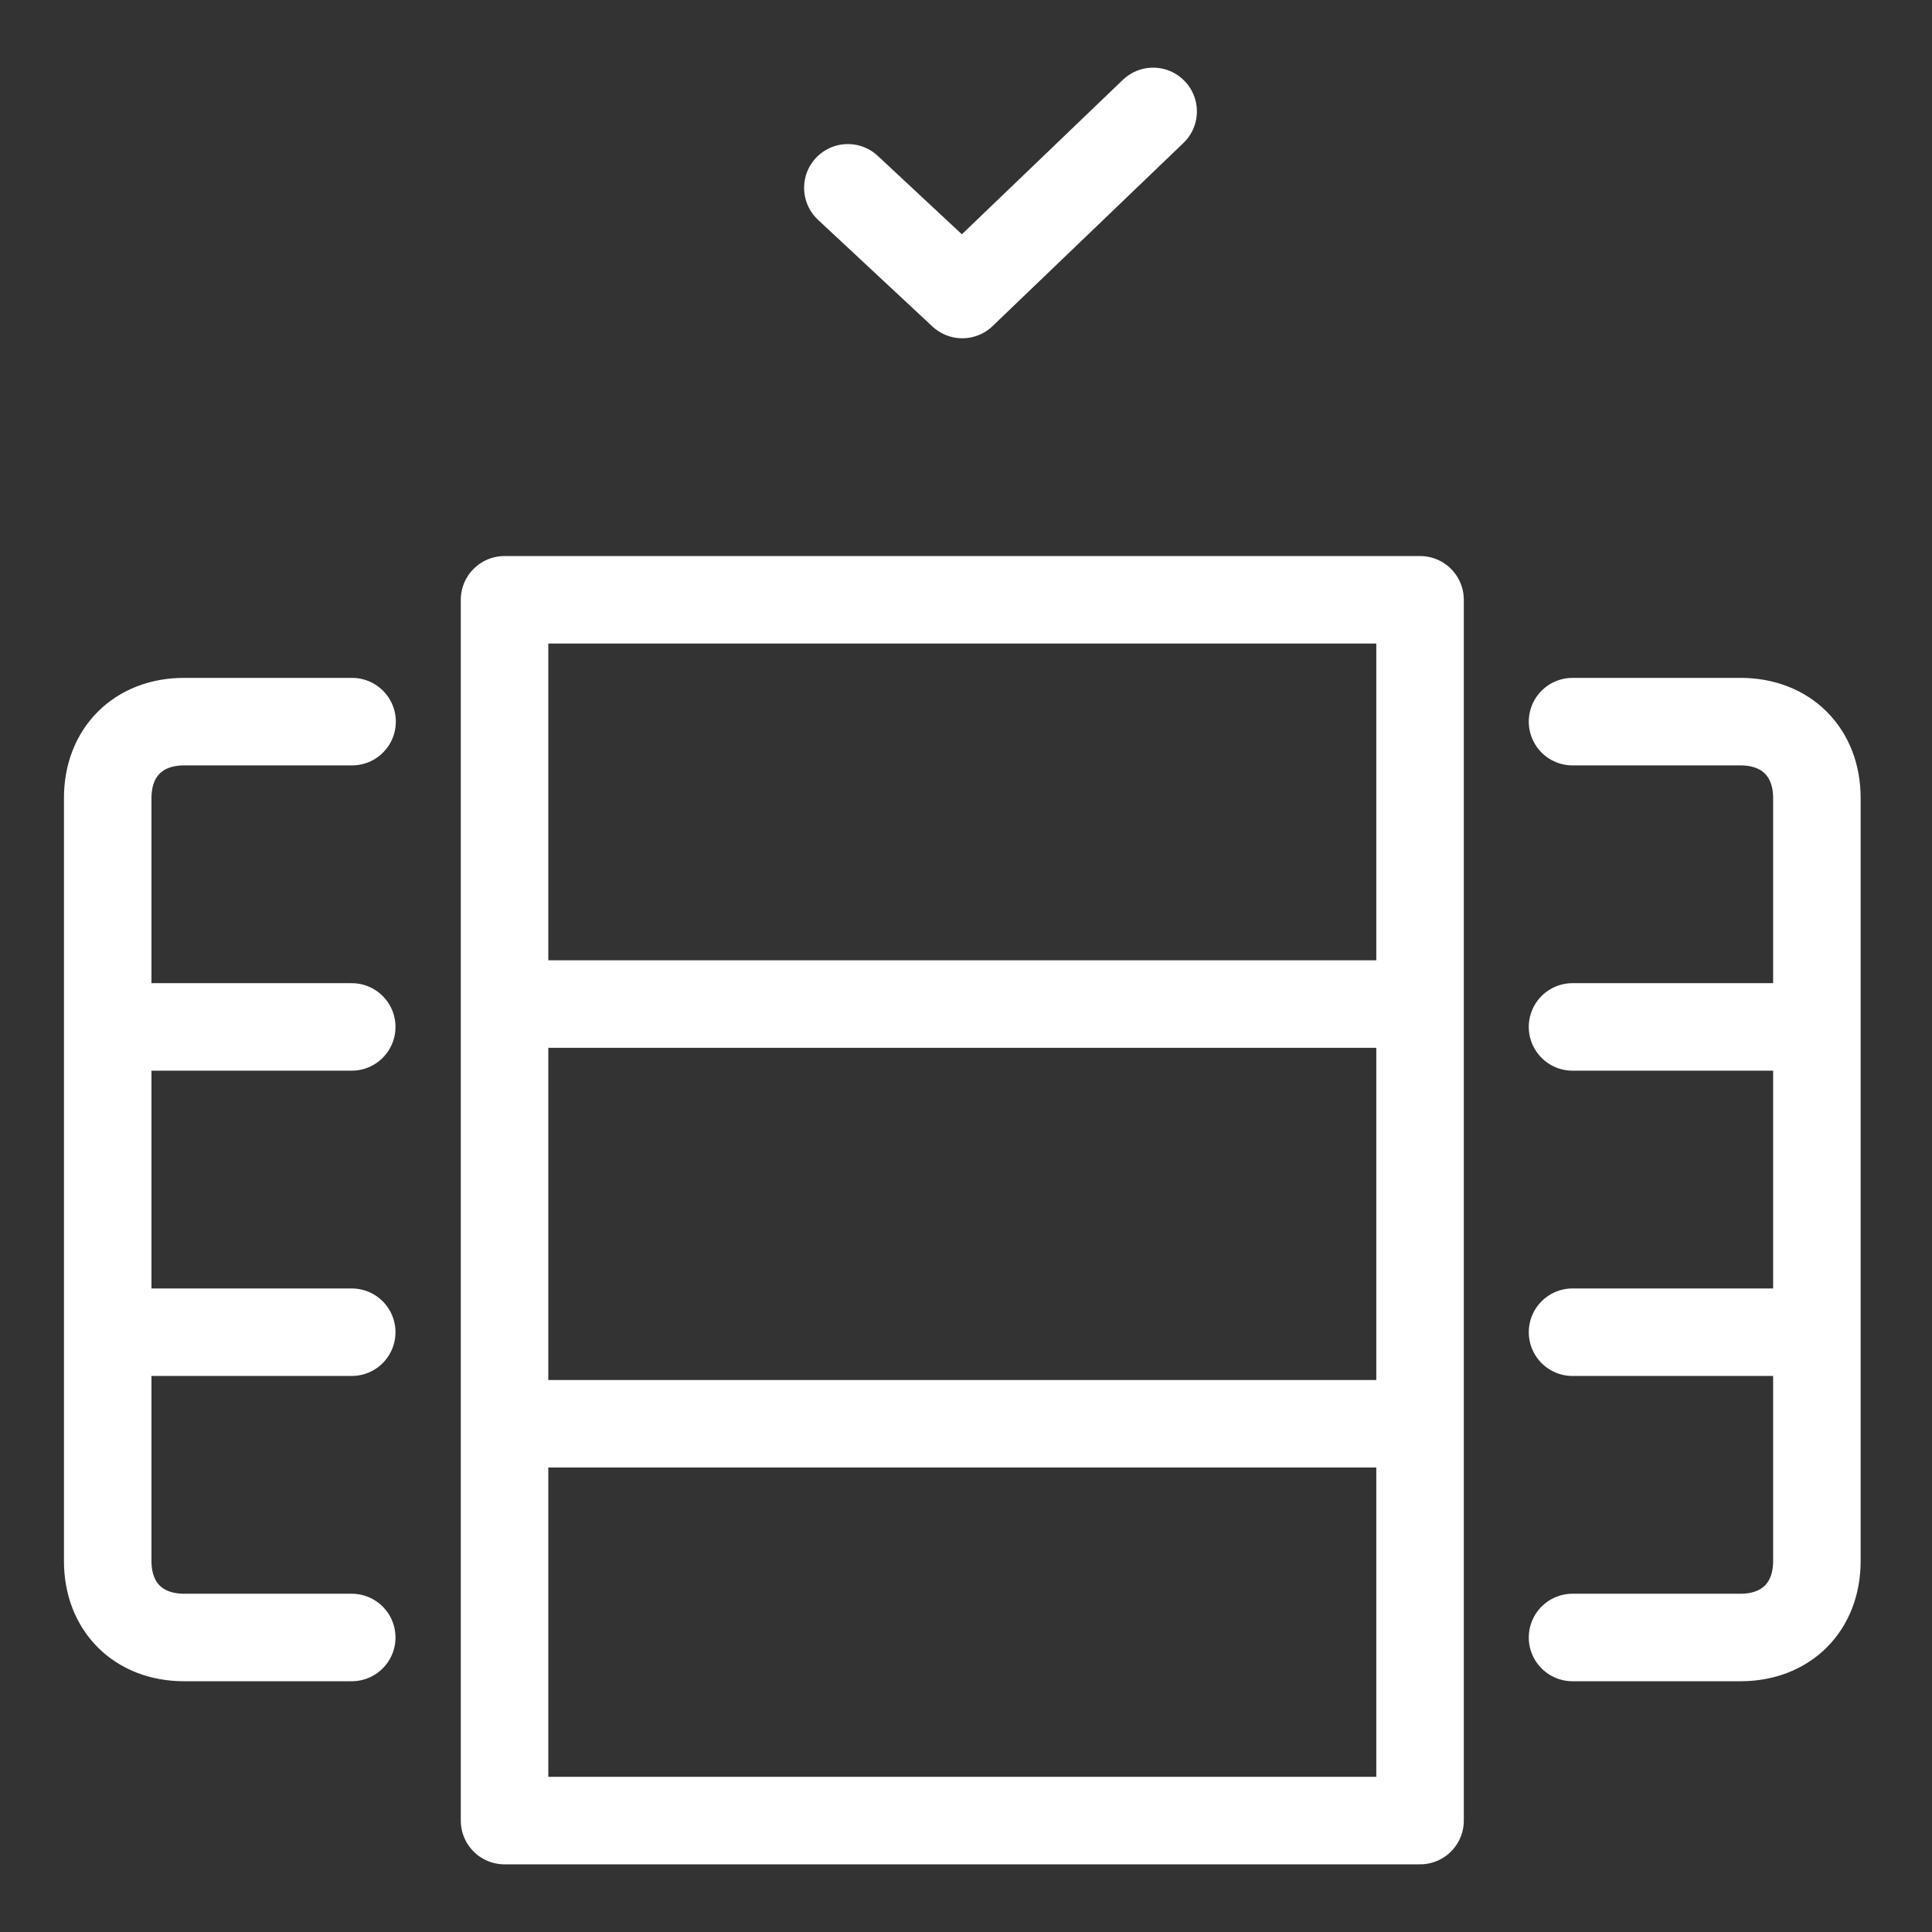 <?xml version="1.0" encoding="utf-8"?>
<!-- Generator: Adobe Illustrator 28.2.0, SVG Export Plug-In . SVG Version: 6.00 Build 0)  -->
<svg version="1.1" id="Layer_1" xmlns="http://www.w3.org/2000/svg" xmlns:xlink="http://www.w3.org/1999/xlink" x="0px" y="0px"
	 viewBox="0 0 574 574" style="enable-background:new 0 0 574 574;" xml:space="preserve">
<rect x="0" y="0" width="574" height="574" fill="#333333" stroke="none"/>
<style type="text/css">
	.st0{fill:none;stroke:#FFFFFF;stroke-width:26;stroke-linecap:round;stroke-linejoin:round;}
</style>
<g id="items">
	<g id="blend">
		<g id="g-root-ic_chec_mg3xguidlhxe-fill" transform="translate(5, 5)">
		</g>
		<g id="g-root-ic_chec_mg3xguidlhxe-stroke" transform="translate(5, 5)">
			<g id="ic_chec_mg3xguidlhxe-stroke">
				<g>
					<path class="st0" d="M416.9,173.2h-272v362.7h272V173.2z M462.2,300.1h72.5 M462.2,390.8h72.5 M462.2,481.5h49.9
						c13.6,0,22.7-9.1,22.7-22.7V232.1c0-13.6-9.1-22.7-22.7-22.7h-49.9 M156.2,293.3h260.7 M156.2,418h260.7 M99.5,300.1H27
						 M99.5,390.8H27 M99.5,481.5H49.7c-13.6,0-22.7-9.1-22.7-22.7V232.1c0-13.6,9.1-22.7,22.7-22.7h49.9 M246.9,50.8l34,31.7
						l56.7-54.4"/>
				</g>
			</g>
		</g>
	</g>
</g>
</svg>
